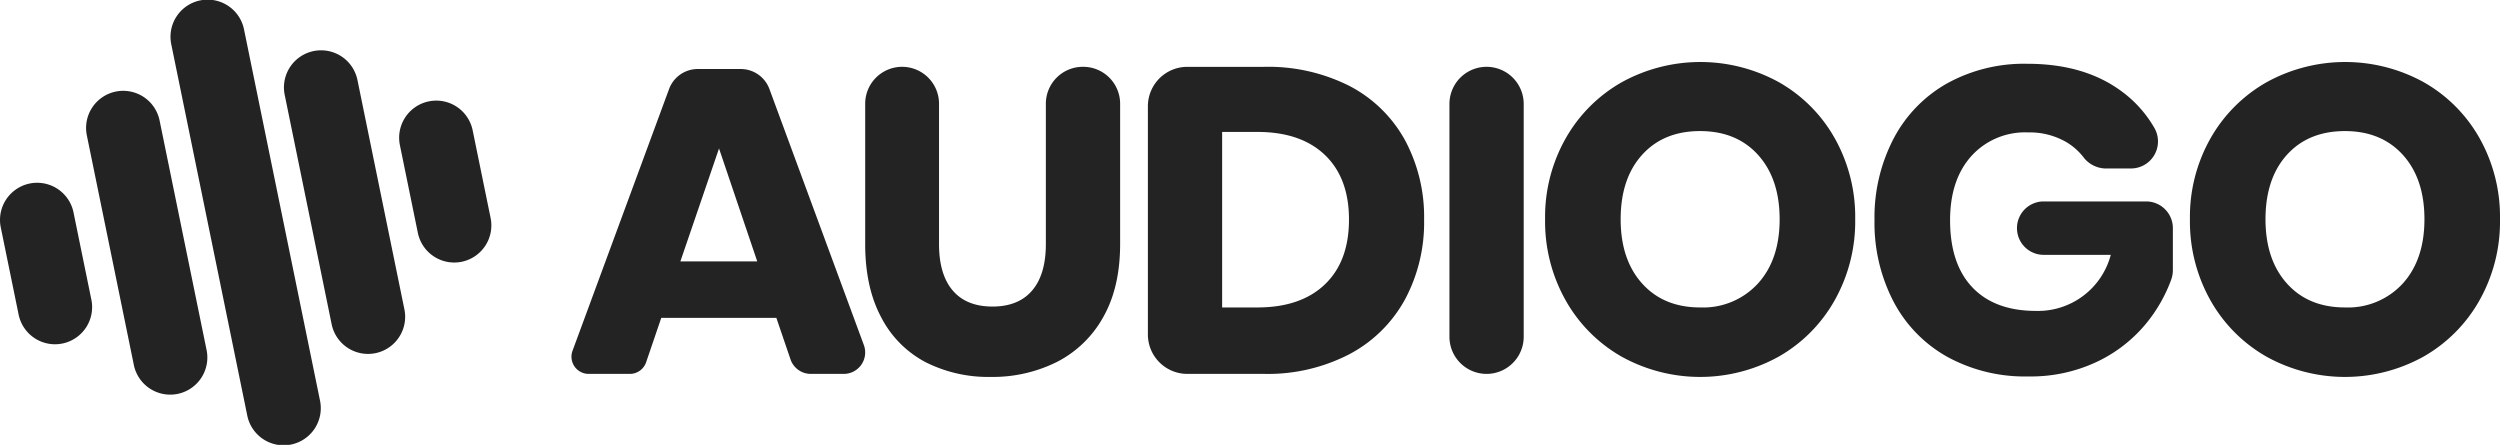 <svg xmlns="http://www.w3.org/2000/svg" xmlns:xlink="http://www.w3.org/1999/xlink" width="504.957" height="89.856" viewBox="0 0 504.957 89.856">
  <defs>
    <clipPath id="clip-path">
      <rect id="Rettangolo_1836" data-name="Rettangolo 1836" width="504.957" height="89.856" fill="rgba(34,34,34,0.99)"/>
    </clipPath>
  </defs>
  <g id="Raggruppa_696" data-name="Raggruppa 696" transform="translate(13538 963)">
    <g id="Raggruppa_695" data-name="Raggruppa 695" transform="translate(-13538 -963)">
      <g id="Raggruppa_694" data-name="Raggruppa 694" transform="translate(0 0)" clip-path="url(#clip-path)">
        <path id="Tracciato_300" data-name="Tracciato 300" d="M106.865,58.166H83.622l-3.06,8.971a3.475,3.475,0,0,1-3.288,2.352h-8.32A3.473,3.473,0,0,1,65.7,64.811L85.2,11.945A6.175,6.175,0,0,1,91,7.908h8.671a6.177,6.177,0,0,1,5.794,4.037L124.54,63.66a4.329,4.329,0,0,1-4.061,5.828h-6.654a4.329,4.329,0,0,1-4.1-2.931Zm-3.859-11.4L95.286,23.956,87.48,46.764Z" transform="translate(49.944 6.032)" fill="rgba(34,34,34,0.99)"/>
        <path id="Tracciato_301" data-name="Tracciato 301" d="M106.594,7.656a7.457,7.457,0,0,1,7.456,7.458V43.45q0,6.137,2.762,9.38t8.024,3.249q5.264,0,8.028-3.249t2.764-9.38V15.114a7.457,7.457,0,0,1,7.456-7.458h.088a7.458,7.458,0,0,1,7.458,7.458V43.45q0,8.76-3.423,14.777a22.261,22.261,0,0,1-9.343,9.038,29.02,29.02,0,0,1-13.378,3.027,28.038,28.038,0,0,1-13.157-2.983,21.136,21.136,0,0,1-8.948-9.039q-3.247-6.05-3.245-14.819V15.114A7.457,7.457,0,0,1,106.594,7.656Z" transform="translate(75.617 5.84)" fill="rgba(34,34,34,0.99)"/>
        <path id="Tracciato_302" data-name="Tracciato 302" d="M183.42,54.716a27.322,27.322,0,0,1-11.23,11.008,35.792,35.792,0,0,1-17.24,3.954H139.489a7.959,7.959,0,0,1-7.959-7.959v-46.1a7.959,7.959,0,0,1,7.959-7.959H154.95a36.461,36.461,0,0,1,17.284,3.855,27,27,0,0,1,11.186,10.88,32.729,32.729,0,0,1,3.9,16.149,32.9,32.9,0,0,1-3.9,16.177M167.279,51.6q4.863-4.648,4.869-13.064t-4.869-13.08q-4.873-4.646-13.642-4.647h-7.111V56.259h7.111q8.771,0,13.642-4.655" transform="translate(100.324 5.84)" fill="rgba(34,34,34,0.99)"/>
        <path id="Tracciato_303" data-name="Tracciato 303" d="M181.082,15.156V62.179a7.5,7.5,0,1,1-15,0V15.156a7.5,7.5,0,0,1,15,0" transform="translate(126.68 5.841)" fill="rgba(34,34,34,0.99)"/>
        <path id="Tracciato_304" data-name="Tracciato 304" d="M224.281,11.19a29.721,29.721,0,0,1,11.273,11.322,32.428,32.428,0,0,1,4.125,16.355,32.44,32.44,0,0,1-4.169,16.406,29.909,29.909,0,0,1-11.315,11.357,32.747,32.747,0,0,1-31.668,0,29.934,29.934,0,0,1-11.315-11.357,32.457,32.457,0,0,1-4.169-16.406,32.17,32.17,0,0,1,4.169-16.355A30.027,30.027,0,0,1,192.527,11.19a32.9,32.9,0,0,1,31.754,0M196.654,25.839q-4.347,4.786-4.347,13.028,0,8.16,4.347,12.986t11.708,4.825a15.005,15.005,0,0,0,11.664-4.825q4.392-4.831,4.391-12.986T220.07,25.881q-4.339-4.818-11.708-4.825t-11.708,4.782" transform="translate(135.039 5.42)" fill="rgba(34,34,34,0.99)"/>
        <path id="Tracciato_305" data-name="Tracciato 305" d="M264.882,13.005a23.957,23.957,0,0,1,6.413,7.22,5.461,5.461,0,0,1-4.662,8.229h-4.793a5.765,5.765,0,0,1-4.691-2.075,12.464,12.464,0,0,0-3.589-3.236,14.751,14.751,0,0,0-7.8-1.971,14.583,14.583,0,0,0-11.407,4.775q-4.294,4.789-4.3,12.944,0,8.855,4.518,13.593t12.85,4.74A15.2,15.2,0,0,0,262.511,45.9H248.959a5.394,5.394,0,1,1,0-10.788h20.7a5.394,5.394,0,0,1,5.394,5.394v8.4a5.882,5.882,0,0,1-.335,2.006,30.481,30.481,0,0,1-5.276,9.112,28.855,28.855,0,0,1-9.873,7.546,31.265,31.265,0,0,1-13.728,2.891,32.6,32.6,0,0,1-16.406-3.991A27.316,27.316,0,0,1,218.608,55.3a34.416,34.416,0,0,1-3.82-16.4,34.428,34.428,0,0,1,3.82-16.406A27.432,27.432,0,0,1,229.394,11.3a32.168,32.168,0,0,1,16.277-3.991q11.661,0,19.21,5.7" transform="translate(163.829 5.574)" fill="rgba(34,34,34,0.99)"/>
        <path id="Tracciato_306" data-name="Tracciato 306" d="M298.169,11.19a29.758,29.758,0,0,1,11.273,11.322,32.423,32.423,0,0,1,4.118,16.355A32.435,32.435,0,0,1,309.4,55.273a29.977,29.977,0,0,1-11.322,11.357,32.733,32.733,0,0,1-31.661,0,29.952,29.952,0,0,1-11.322-11.357,32.453,32.453,0,0,1-4.162-16.406,32.165,32.165,0,0,1,4.162-16.355A30.045,30.045,0,0,1,266.415,11.19a32.9,32.9,0,0,1,31.754,0M270.535,25.839q-4.336,4.786-4.34,13.028,0,8.16,4.34,12.986t11.715,4.825a15.025,15.025,0,0,0,11.664-4.825q4.381-4.831,4.384-12.986t-4.34-12.986q-4.35-4.818-11.708-4.825-7.38,0-11.715,4.782" transform="translate(191.397 5.42)" fill="rgba(34,34,34,0.99)"/>
        <path id="Tracciato_307" data-name="Tracciato 307" d="M34.394,6.013,49.712,80.834a7.5,7.5,0,1,1-14.694,3.007L19.7,9.022A7.5,7.5,0,1,1,34.394,6.013" transform="translate(14.908 0)" fill="rgba(34,34,34,0.99)"/>
        <path id="Tracciato_308" data-name="Tracciato 308" d="M47.393,11.818l9.454,46.175A7.5,7.5,0,1,1,42.152,61L32.7,14.827a7.5,7.5,0,1,1,14.694-3.009" transform="translate(24.823 4.428)" fill="rgba(34,34,34,0.99)"/>
        <path id="Tracciato_309" data-name="Tracciato 309" d="M24.722,16.46l9.454,46.175a7.5,7.5,0,1,1-14.694,3.007L10.028,19.469A7.5,7.5,0,1,1,24.722,16.46" transform="translate(7.531 7.969)" fill="rgba(34,34,34,0.99)"/>
        <path id="Tracciato_310" data-name="Tracciato 310" d="M60.594,17.582l3.589,17.527a7.5,7.5,0,1,1-14.694,3.009L45.9,20.591a7.5,7.5,0,1,1,14.694-3.009" transform="translate(34.892 8.824)" fill="rgba(34,34,34,0.99)"/>
        <path id="Tracciato_311" data-name="Tracciato 311" d="M14.85,26.947l3.587,17.527A7.5,7.5,0,1,1,3.743,47.483L.154,29.956a7.5,7.5,0,1,1,14.7-3.009" transform="translate(0 15.968)" fill="rgba(34,34,34,0.99)"/>
      </g>
    </g>
  </g>
</svg>
